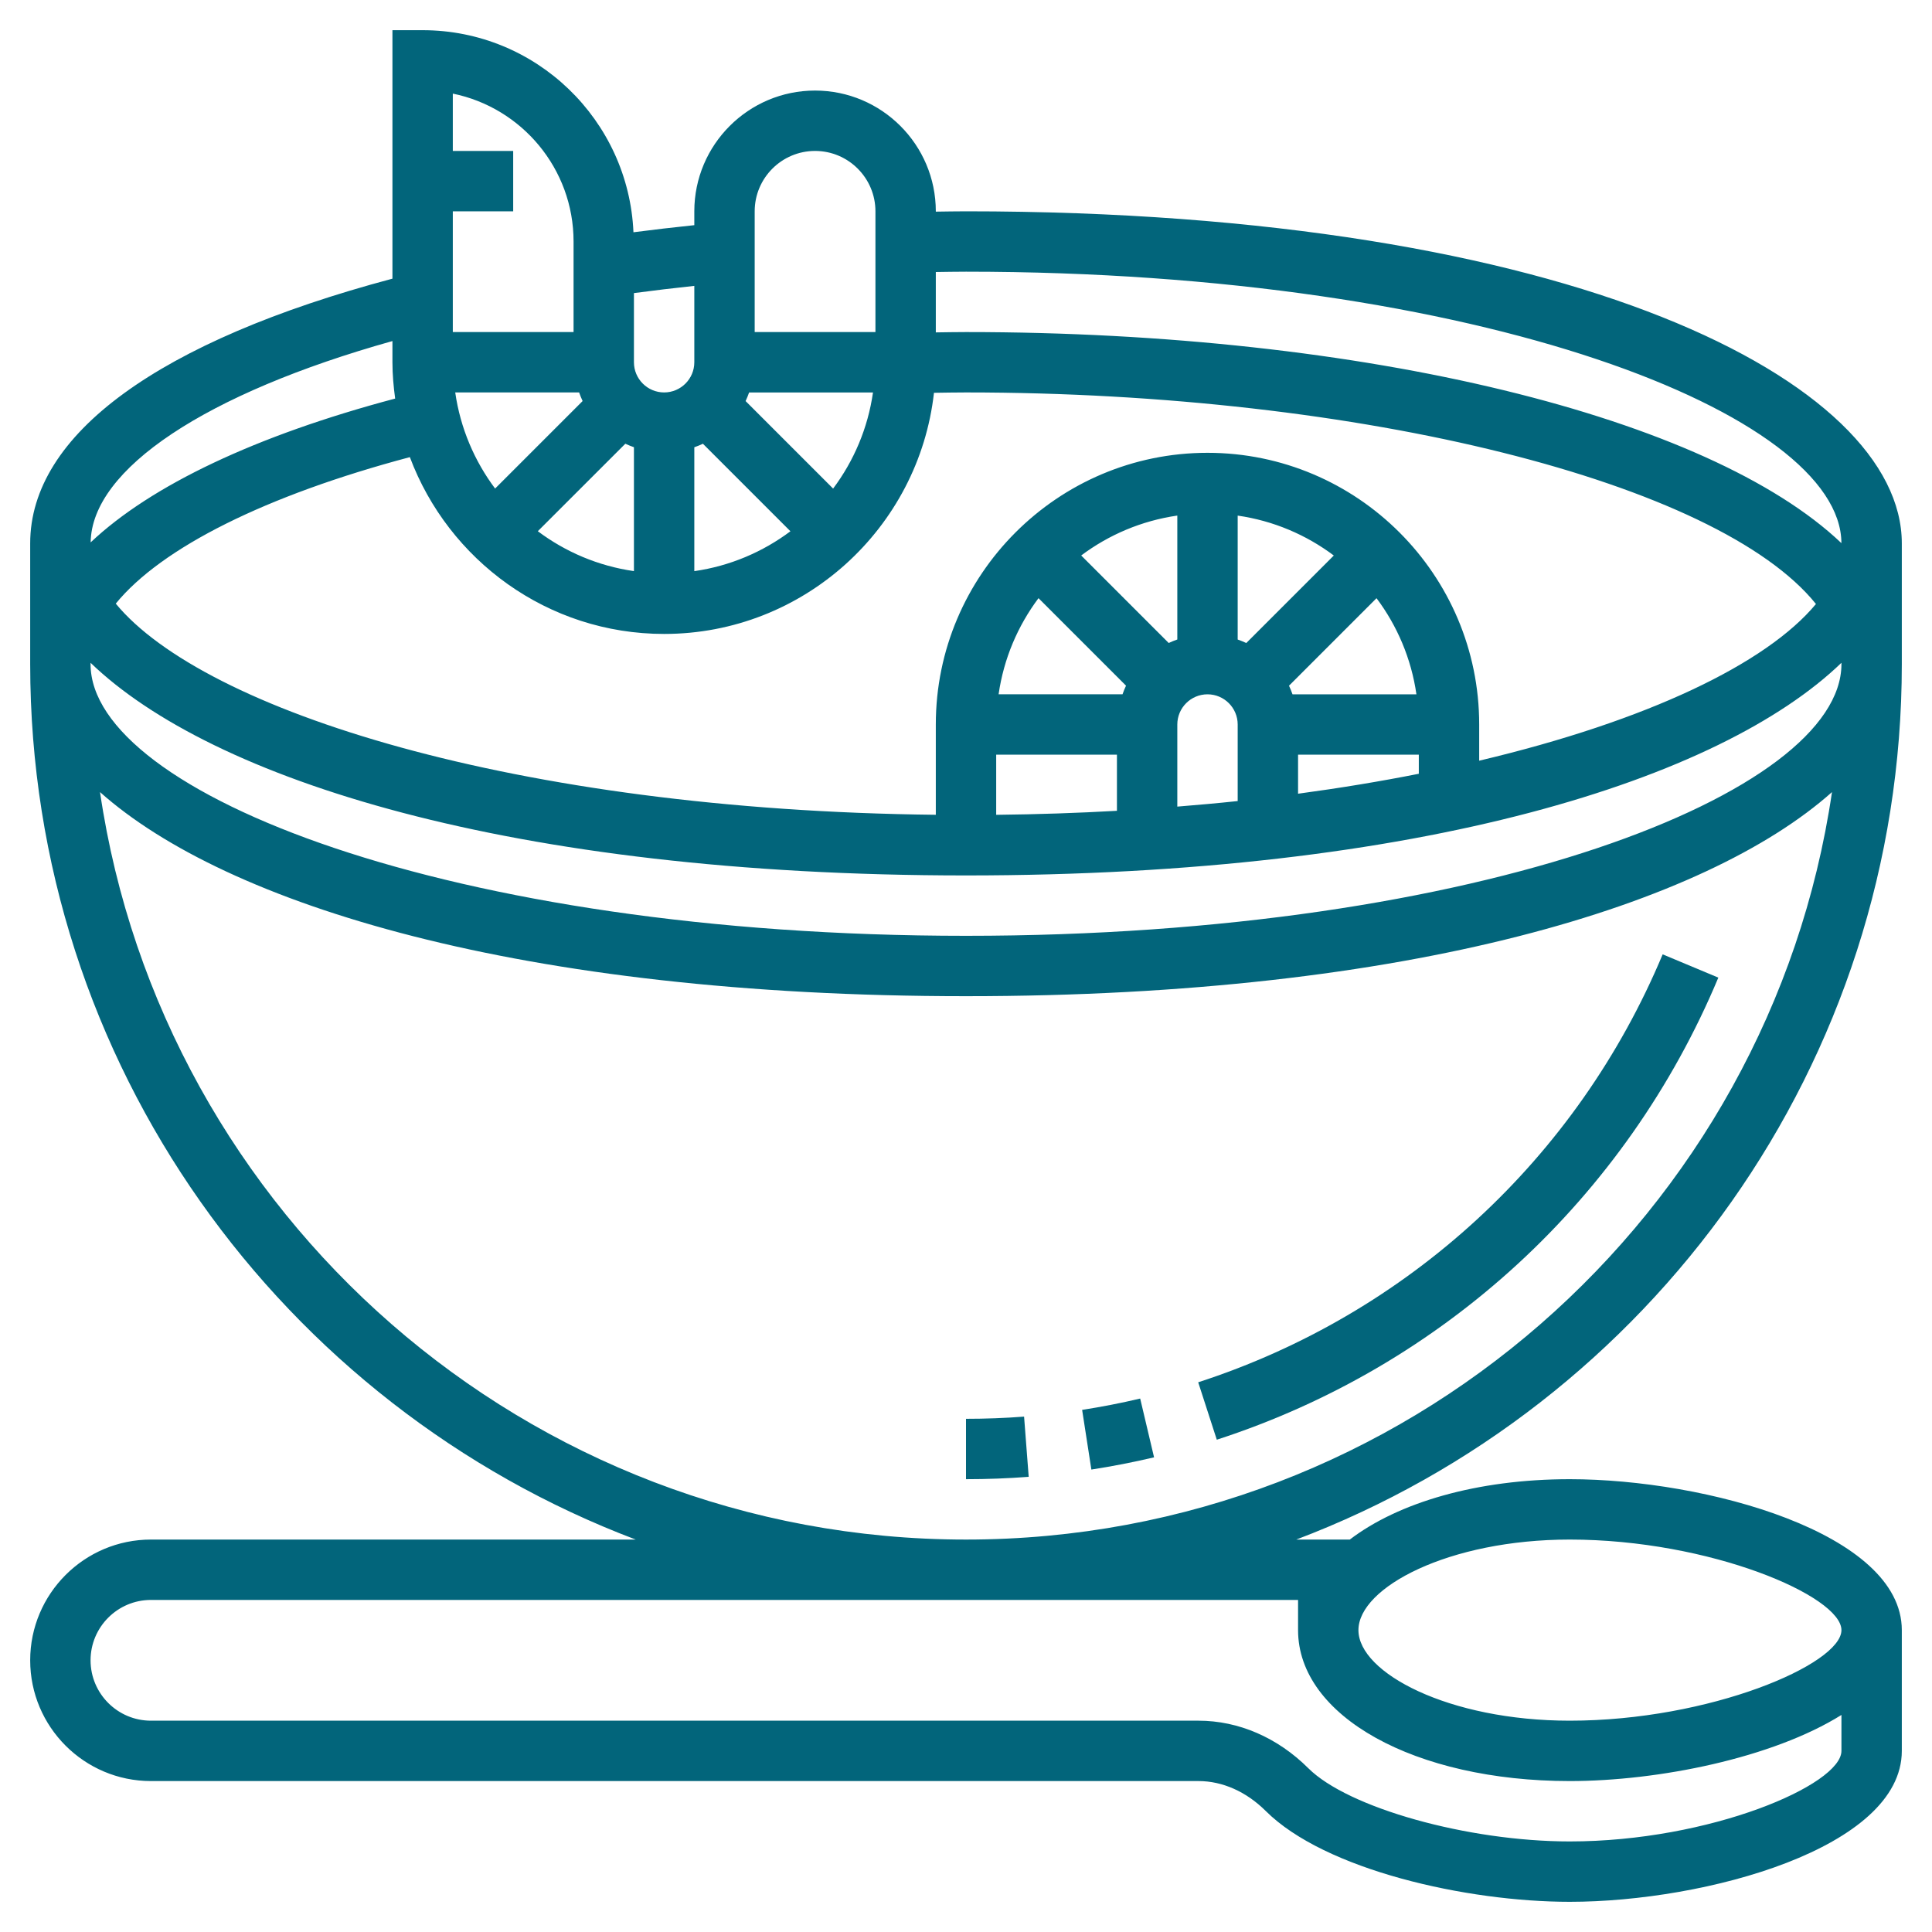 <?xml version="1.0"?>
<svg xmlns="http://www.w3.org/2000/svg" id="Layer_5" enable-background="new 0 0 64 64" height="512px" viewBox="0 0 64 64" width="512px"><g><g><path d="m63 22v-4c0-5.333-10.865-11-31-11-.336 0-.667.007-1 .011v-.011c0-2.206-1.794-4-4-4s-4 1.794-4 4v.459c-.681.071-1.352.149-2.016.235-.161-3.717-3.227-6.694-6.984-6.694h-1v8.231c-7.74 2.063-12 5.161-12 8.769v4c0 13.243 8.35 24.568 20.059 29h-16.059c-2.206 0-4 1.794-4 4s1.794 4 4 4h34.702c.795 0 1.585.352 2.227.991 1.96 1.954 6.652 3.009 10.071 3.009 4.496 0 11-1.78 11-5v-4c0-3.22-6.504-5-11-5-3.068 0-5.677.772-7.286 2h-1.773c11.709-4.432 20.059-15.757 20.059-29zm-20.184 1c-.035-.098-.072-.193-.116-.285l2.899-2.899c.686.915 1.152 2.002 1.322 3.185h-4.105zm-1.531-1.699c-.093-.044-.188-.081-.285-.116v-4.105c1.183.17 2.269.636 3.184 1.322zm-2.285-.117c-.098.035-.193.072-.285.116l-2.899-2.899c.915-.686 2.001-1.151 3.184-1.322zm-4.598-1.369 2.899 2.899c-.044.093-.082.188-.116.285h-4.105c.17-1.182.636-2.268 1.322-3.184zm-1.402 5.185h4v1.859c-1.296.073-2.631.118-4 .133zm6-1c0-.552.449-1 1-1s1 .448 1 1v2.536c-.653.07-1.323.129-2 .184zm4 1h4v.632c-1.265.251-2.6.472-4 .661zm-3-10c-4.962 0-9 4.037-9 9v2.991c-13.933-.152-24.25-3.461-27.165-6.995 1.516-1.858 4.983-3.588 9.742-4.853 1.28 3.415 4.567 5.857 8.423 5.857 4.62 0 8.435-3.501 8.939-7.988.354-.005.705-.012 1.061-.012 13.109 0 24.913 2.98 28.156 7.008-1.635 1.971-5.575 3.87-11.156 5.191v-1.199c0-4.963-4.038-9-9-9zm-20.816-2c.035.098.072.193.116.285l-2.899 2.899c-.685-.915-1.151-2.001-1.321-3.184zm1.531 1.699c.093.044.188.081.285.116v4.104c-1.183-.17-2.269-.636-3.184-1.322zm2.285.117c.098-.035.193-.072.285-.116l2.899 2.899c-.915.685-2.001 1.151-3.184 1.321zm4.598 1.369-2.899-2.899c.044-.093.082-.188.116-.285h4.104c-.169 1.182-.635 2.268-1.321 3.184zm4.402-7.185c17.08 0 28.985 4.737 28.999 8.992-4.396-4.181-15.748-6.992-28.999-6.992-.336 0-.667.007-1 .011v-2c.333-.004.664-.011 1-.011zm-5-4c1.103 0 2 .897 2 2v4h-4v-4c0-1.103.897-2 2-2zm-4 7c0 .552-.449 1-1 1s-1-.448-1-1v-2.291c.657-.087 1.323-.167 2-.239zm-4-4v3h-4v-4h2v-2h-2v-1.899c2.279.464 4 2.484 4 4.899zm-6 3.298v.702c0 .409.037.809.09 1.203-4.603 1.222-8.081 2.87-10.087 4.764.033-2.431 3.822-4.94 9.997-6.669zm-10 10.658c3.991 3.849 13.882 7.044 29 7.044s25.009-3.195 29-7.044v.044c0 4.257-11.91 9-29 9s-29-4.743-29-9zm.313 4.283c4.176 3.721 13.942 6.761 28.687 6.761s24.511-3.04 28.687-6.761c-2.058 13.988-14.136 24.761-28.687 24.761s-26.629-10.773-28.687-24.761zm48.687 24.761c4.641 0 9 1.871 9 3s-4.359 3-9 3c-4.006 0-7-1.584-7-3s2.994-3 7-3zm-9 2v1c0 2.851 3.869 5 9 5 2.938 0 6.722-.765 9-2.19v1.19c0 1.129-4.359 3-9 3-3.375 0-7.341-1.11-8.66-2.425-1.018-1.015-2.31-1.575-3.638-1.575h-34.702c-1.103 0-2-.897-2-2s.897-2 2-2z" data-original="#000000" class="active-path" data-old_color="#000000" fill="#02657B"/><path d="m55.078 31.614c-2.825 6.755-8.433 11.922-15.386 14.176l.616 1.902c7.508-2.434 13.564-8.013 16.614-15.307z" data-original="#000000" class="active-path" data-old_color="#000000" fill="#02657B"/><path d="m35.847 46.704.306 1.977c.691-.107 1.39-.243 2.077-.405l-.46-1.947c-.636.15-1.283.276-1.923.375z" data-original="#000000" class="active-path" data-old_color="#000000" fill="#02657B"/><path d="m32 47v2c.695 0 1.394-.026 2.077-.079l-.153-1.994c-.632.049-1.279.073-1.924.073z" data-original="#000000" class="active-path" data-old_color="#000000" fill="#02657B"/></g></g> </svg>
